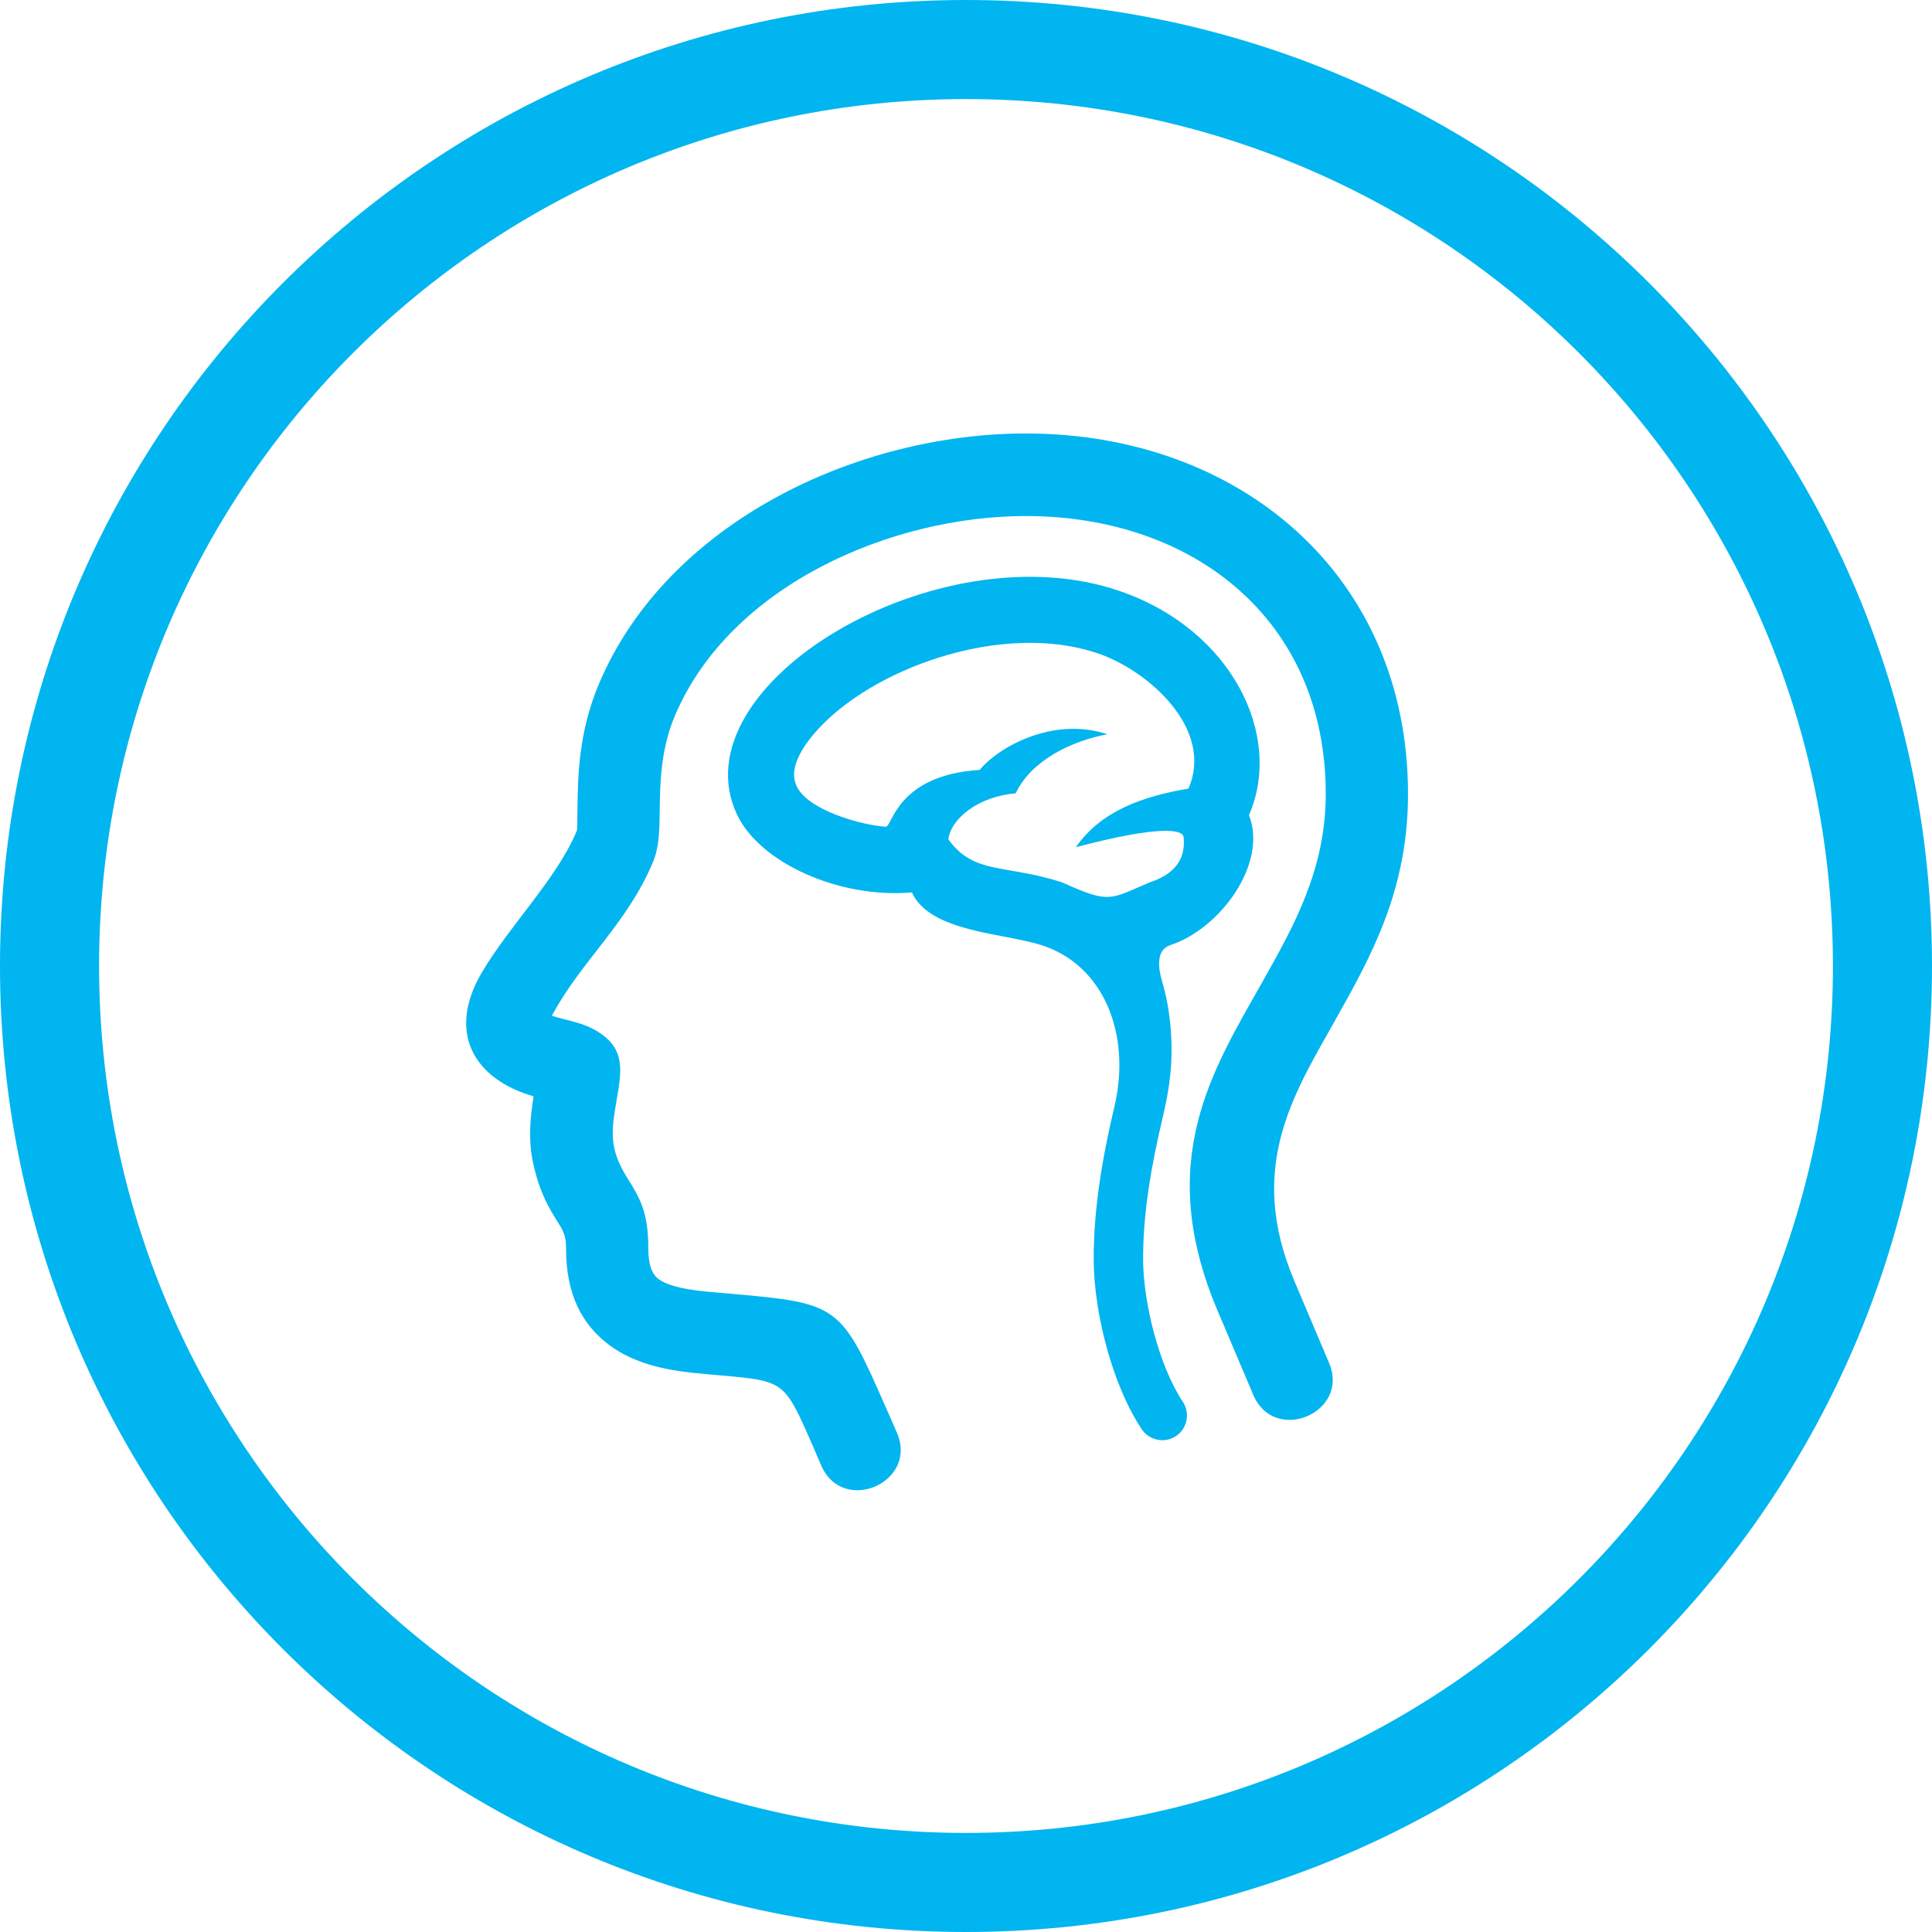 <svg xmlns="http://www.w3.org/2000/svg" xmlns:xlink="http://www.w3.org/1999/xlink" id="Layer_1" x="0px" y="0px" width="256px" height="256px" viewBox="0 0 256 256" xml:space="preserve">
<g>
	<path fill="#01B5F0" d="M135.925,57.437c-22.28,0-47.431,11.73-56.523,33.083c-2.752,6.464-2.829,12.356-2.883,16.637   c-0.02,1.566-0.036,2.801-0.067,2.875c-2.63,6.366-8.917,12.565-12.604,18.829c-4.737,8.047-0.92,14.193,6.86,16.406   c-0.413,2.553-0.763,5.678-0.054,8.906c0.87,3.954,2.149,5.992,3.278,7.792c0.584,0.931,1.079,1.718,1.072,3.334   c-0.027,6.229,2.134,10.255,5.753,12.943c3.062,2.276,6.9,3.231,11.173,3.678c1.182,0.125,2.369,0.222,3.554,0.326   c8.387,0.748,8.448,0.754,12.028,8.909c0.624,1.422,0.825,1.938,1.321,3.064c2.895,6.576,12.897,2.174,10.002-4.402   c-0.689-1.566-0.693-1.59-1.322-3.021c-6.176-14.076-6.285-14.087-21.087-15.406c-2.649-0.236-7.221-0.461-9.171-1.91   c-0.853-0.635-1.361-1.885-1.352-4.139c0.02-4.794-1.244-6.807-2.739-9.189c-2.417-3.852-2.213-6.028-1.461-10.366   c0.677-3.904,1.175-6.765-2.407-9.035c-2.049-1.299-3.975-1.459-6.168-2.153c3.821-7.2,10.032-12.239,13.413-20.419   c0.816-1.975,0.843-4.142,0.879-6.893c0.043-3.353,0.102-7.969,2.028-12.491c7.346-17.253,28.646-26.416,46.48-26.416   c22.194,0,39.723,13.716,39.744,36.792c0.01,10.025-4.234,17.552-8.363,24.875c-6.701,11.887-14.375,23.797-5.957,43.659   l4.715,11.123c2.805,6.614,12.836,2.353,10.045-4.231l-4.594-10.841c-6.348-14.979-0.164-24.671,5.291-34.37   c4.817-8.561,9.773-17.357,9.762-30.214C186.542,76.081,164.143,57.437,135.925,57.437z"></path>
	<path fill="#01B5F0" d="M151.469,166.957c-0.029-6.324,1.135-12.721,2.59-18.857c0.553-2.332,0.98-4.707,1.127-7.103   c0.205-3.392-0.149-7.423-1.19-10.912c-0.49-1.641-0.918-4.196,1.086-4.856c6.655-2.193,12.928-10.844,10.412-17.227   c4.573-10.451-2.181-24.537-17.106-29.681c-24.158-8.324-58.893,12.518-50.701,29.67c3.021,6.326,13.493,11.095,23.147,10.257   c2.335,5.261,12.19,5.389,17.17,6.987c8.427,2.705,11.873,12.051,9.67,21.352c-1.573,6.647-2.782,13.547-2.752,20.397   c0.033,6.977,2.478,16.572,6.365,22.399c1,1.499,3.049,1.903,4.545,0.899c1.496-1.002,1.897-3.045,0.899-4.541   C153.579,181.018,151.496,172.621,151.469,166.957z M140.68,116.9c-7.568-2.428-11.601-0.959-15.022-5.685   c0.349-2.732,3.923-5.659,8.923-6.099c2.068-4.335,7.311-6.911,12.154-7.825c-7.229-2.396-14.457,1.726-16.92,4.724   c-11.083,0.713-11.56,7.593-12.468,7.532c-3.179-0.212-10.249-2.166-11.76-5.329c-0.232-0.485-0.363-0.972-0.369-1.51   c-0.037-3.174,3.778-6.935,6.023-8.738c4.99-4.009,11.58-6.803,17.834-8.038c5.359-1.058,11.246-1.132,16.461,0.665   c6.723,2.316,15.373,10.054,11.939,17.896c-6.152,1.044-11.609,2.997-14.916,7.764c11.209-2.957,14.168-2.334,14.271-1.361   c0.276,2.621-0.82,4.811-4.487,6.019C146.904,119.243,147.038,119.739,140.68,116.9z"></path>
	<path fill="#01B5F0" d="M128,0C57.308,0,0,57.308,0,128c0,70.691,57.308,128,128,128c70.691,0,128-57.309,128-128   C256,57.308,198.691,0,128,0z M128,242.872c-63.442,0-114.872-51.431-114.872-114.872c0-63.442,51.43-114.872,114.872-114.872   c63.441,0,114.872,51.43,114.872,114.872C242.872,191.441,191.441,242.872,128,242.872z"></path>
</g>
</svg>